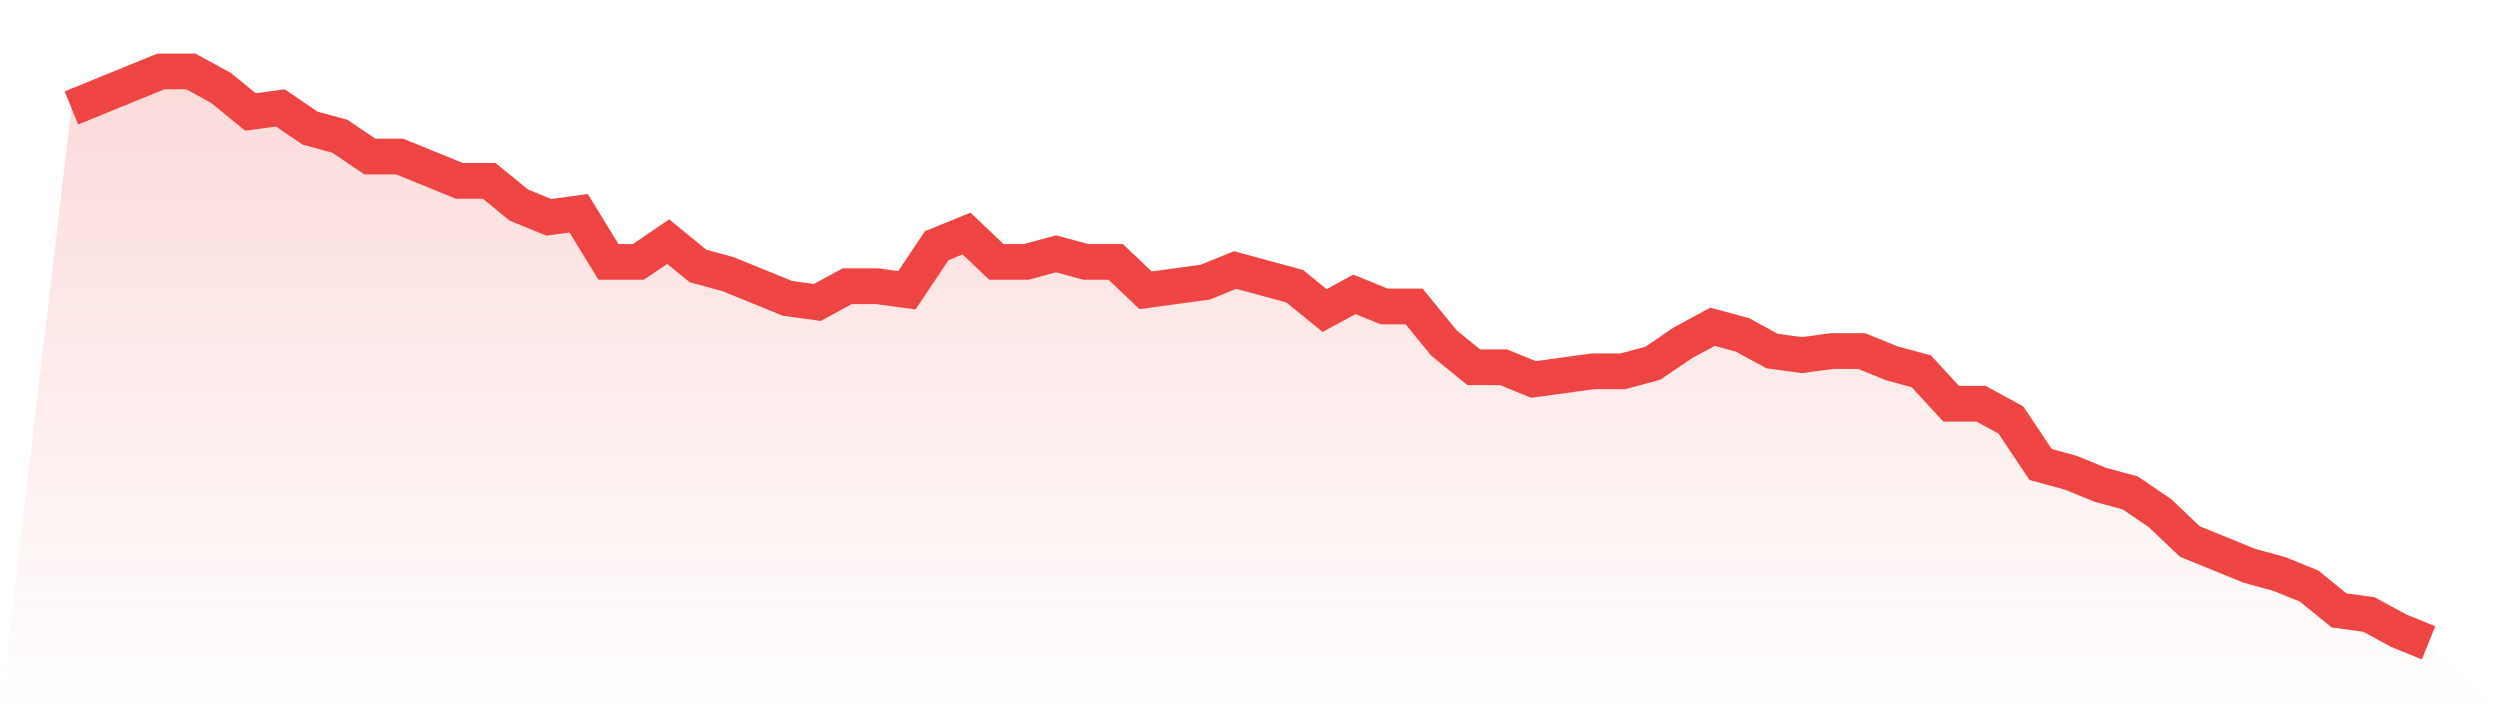 <svg viewBox="0 0 140 40" xmlns="http://www.w3.org/2000/svg">
<defs>
<linearGradient id="gradient" x1="0" x2="0" y1="0" y2="1">
<stop offset="0%" stop-color="#ef4444" stop-opacity="0.2"/>
<stop offset="100%" stop-color="#ef4444" stop-opacity="0"/>
</linearGradient>
</defs>
<path d="M4,6.043 L4,6.043 L5.671,5.362 L7.342,4.681 L9.013,4 L10.684,4 L12.354,4.908 L14.025,6.27 L15.696,6.043 L17.367,7.177 L19.038,7.631 L20.709,8.766 L22.38,8.766 L24.051,9.447 L25.722,10.128 L27.392,10.128 L29.063,11.489 L30.734,12.17 L32.405,11.943 L34.076,14.667 L35.747,14.667 L37.418,13.532 L39.089,14.894 L40.759,15.348 L42.43,16.028 L44.101,16.709 L45.772,16.936 L47.443,16.028 L49.114,16.028 L50.785,16.255 L52.456,13.759 L54.127,13.078 L55.797,14.667 L57.468,14.667 L59.139,14.213 L60.81,14.667 L62.481,14.667 L64.152,16.255 L65.823,16.028 L67.494,15.801 L69.165,15.121 L70.835,15.574 L72.506,16.028 L74.177,17.39 L75.848,16.482 L77.519,17.163 L79.19,17.163 L80.861,19.206 L82.532,20.567 L84.203,20.567 L85.873,21.248 L87.544,21.021 L89.215,20.794 L90.886,20.794 L92.557,20.34 L94.228,19.206 L95.899,18.298 L97.57,18.752 L99.24,19.66 L100.911,19.887 L102.582,19.66 L104.253,19.66 L105.924,20.34 L107.595,20.794 L109.266,22.61 L110.937,22.61 L112.608,23.518 L114.278,26.014 L115.949,26.468 L117.62,27.149 L119.291,27.603 L120.962,28.738 L122.633,30.326 L124.304,31.007 L125.975,31.688 L127.646,32.142 L129.316,32.823 L130.987,34.184 L132.658,34.411 L134.329,35.319 L136,36 L140,40 L0,40 z" fill="url(#gradient)"/>
<path d="M4,6.043 L4,6.043 L5.671,5.362 L7.342,4.681 L9.013,4 L10.684,4 L12.354,4.908 L14.025,6.27 L15.696,6.043 L17.367,7.177 L19.038,7.631 L20.709,8.766 L22.38,8.766 L24.051,9.447 L25.722,10.128 L27.392,10.128 L29.063,11.489 L30.734,12.17 L32.405,11.943 L34.076,14.667 L35.747,14.667 L37.418,13.532 L39.089,14.894 L40.759,15.348 L42.43,16.028 L44.101,16.709 L45.772,16.936 L47.443,16.028 L49.114,16.028 L50.785,16.255 L52.456,13.759 L54.127,13.078 L55.797,14.667 L57.468,14.667 L59.139,14.213 L60.81,14.667 L62.481,14.667 L64.152,16.255 L65.823,16.028 L67.494,15.801 L69.165,15.121 L70.835,15.574 L72.506,16.028 L74.177,17.39 L75.848,16.482 L77.519,17.163 L79.19,17.163 L80.861,19.206 L82.532,20.567 L84.203,20.567 L85.873,21.248 L87.544,21.021 L89.215,20.794 L90.886,20.794 L92.557,20.34 L94.228,19.206 L95.899,18.298 L97.57,18.752 L99.24,19.66 L100.911,19.887 L102.582,19.66 L104.253,19.66 L105.924,20.34 L107.595,20.794 L109.266,22.61 L110.937,22.61 L112.608,23.518 L114.278,26.014 L115.949,26.468 L117.62,27.149 L119.291,27.603 L120.962,28.738 L122.633,30.326 L124.304,31.007 L125.975,31.688 L127.646,32.142 L129.316,32.823 L130.987,34.184 L132.658,34.411 L134.329,35.319 L136,36" fill="none" stroke="#ef4444" stroke-width="2"/>
</svg>